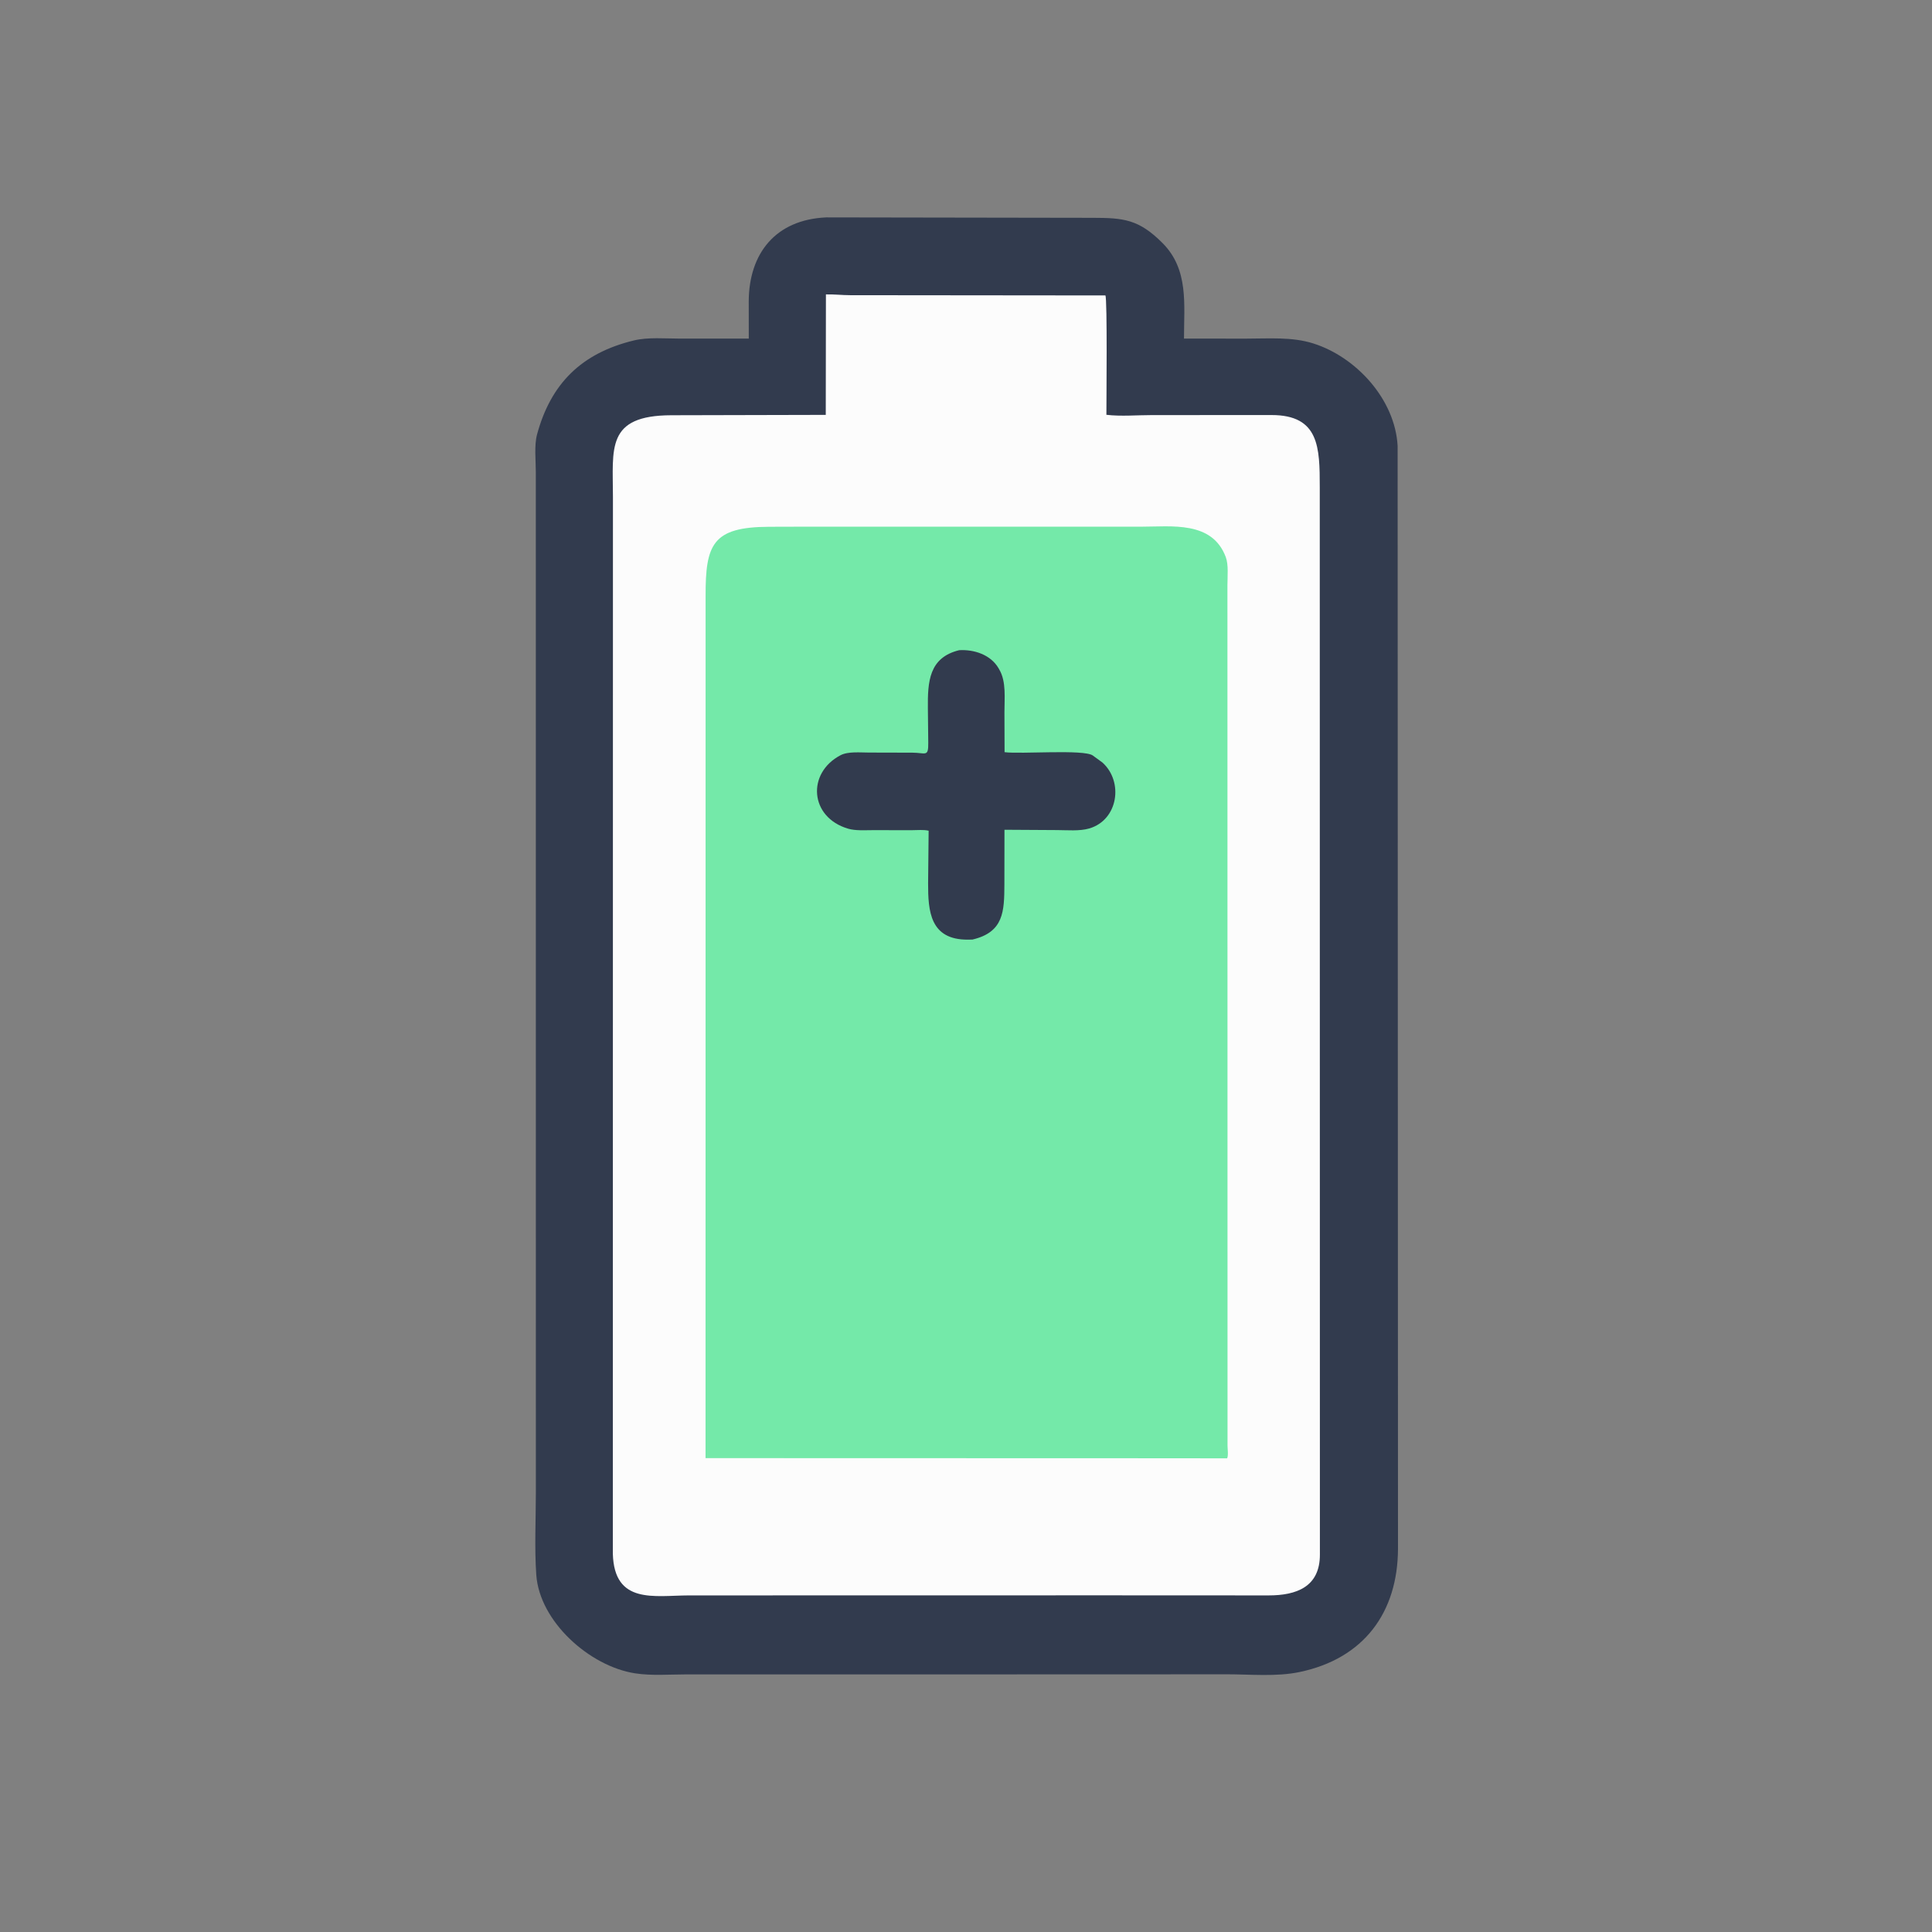 <svg version="1.1" xmlns="http://www.w3.org/2000/svg" style="display: block;" viewBox="0 0 2048 2048" width="640" height="640">
<rect x="0" y="0" width="2048" height="2048" fill="#808080" stroke="none"/>
<path transform="translate(0,0)" fill="rgb(50,59,78)" d="M 875.956 230.438 L 1157.92 230.895 C 1190.84 230.952 1207.09 232.256 1232.44 257.765 C 1260.25 285.748 1255.07 322.671 1255.08 358.945 L 1321.9 358.946 C 1345.23 358.958 1369.47 356.929 1392 364.016 C 1437.6 378.36 1478.9 423.353 1481.54 472.747 L 1481.93 1641.88 C 1481.66 1708.97 1446.04 1758.17 1377.46 1772.45 C 1352.85 1777.57 1325.33 1774.81 1300.21 1774.81 L 1173.08 1774.9 L 727.539 1774.93 C 709.709 1774.94 690.637 1776.52 673.062 1773.78 C 625.051 1766.3 571.899 1718.97 568.471 1669.29 C 566.5 1640.73 568.023 1611.17 568.032 1582.5 L 567.993 500.526 C 567.998 488.472 566.163 472.105 569.299 460.516 C 583.89 406.593 616.471 374.283 672 360.878 C 687.101 357.233 705.106 358.95 720.611 358.929 L 793.742 358.916 L 793.692 319.34 C 793.956 268.675 822.016 232.797 875.956 230.438 z"/>
<path transform="translate(0,0)" fill="rgb(252,252,252)" d="M 875.51 312.083 C 883.477 311.836 892.998 312.905 901.193 312.911 L 1171.77 313.178 C 1173.91 316.605 1172.8 426.388 1172.83 439.701 C 1188.09 441.569 1205.52 440.004 1221.07 440.012 L 1347.87 439.963 C 1398.55 439.948 1398.98 474.477 1399 516.262 L 1399.15 1647.72 C 1399.26 1682.23 1374.25 1691.21 1344.77 1691.2 L 1169.5 1691.12 L 730.129 1691.2 C 693.569 1691.33 651.197 1700.98 649.639 1647.13 L 649.741 526.761 C 649.765 475.52 642.053 440.358 711.636 440.179 L 875.344 439.788 L 875.51 312.083 z"/>
<path transform="translate(0,0)" fill="rgb(116,233,169)" d="M 849.326 558.318 L 1209.38 558.32 C 1241.93 558.334 1284.93 551.911 1299.36 590.5 C 1302.45 598.761 1301.13 611.261 1301.13 620.109 L 1301.23 1532.64 C 1301.27 1536.08 1302.27 1542.83 1300.81 1545.88 L 1200.75 1545.8 L 747.899 1545.67 L 747.956 631.95 C 747.847 577.02 755.202 558.68 815.133 558.413 L 849.326 558.318 z"/>
<path transform="translate(0,0)" fill="rgb(50,59,78)" d="M 1016.82 689.222 C 1032.65 688.347 1050.07 693.959 1058.49 708.326 L 1059.31 709.78 C 1066.89 722.591 1064.68 740.63 1064.75 755.073 L 1064.89 797.341 C 1082.2 799.575 1148.83 794.098 1158.38 800.84 L 1168.68 808.353 C 1191.19 828.671 1185.32 869.19 1154.69 878.189 C 1144.29 881.246 1131.06 879.913 1120.29 879.914 L 1064.78 879.58 L 1064.69 937.651 C 1064.56 965.871 1064.15 988.202 1030.8 995.969 L 1026.09 996.056 C 985.706 996.364 983.789 965.536 983.826 936.461 L 984.395 880.586 C 978.904 879.323 972.431 880.028 966.753 880.028 L 924.909 880 C 916.722 879.986 906.892 880.75 898.973 878.412 C 858.178 866.369 855.026 819.45 891 800.574 C 899.078 796.335 912.291 797.772 921.217 797.745 L 967.275 797.86 C 981.294 797.926 984.168 802.879 983.988 787.332 L 983.591 750.91 C 983.325 722.749 984.623 697.037 1016.82 689.222 z"/>
</svg>